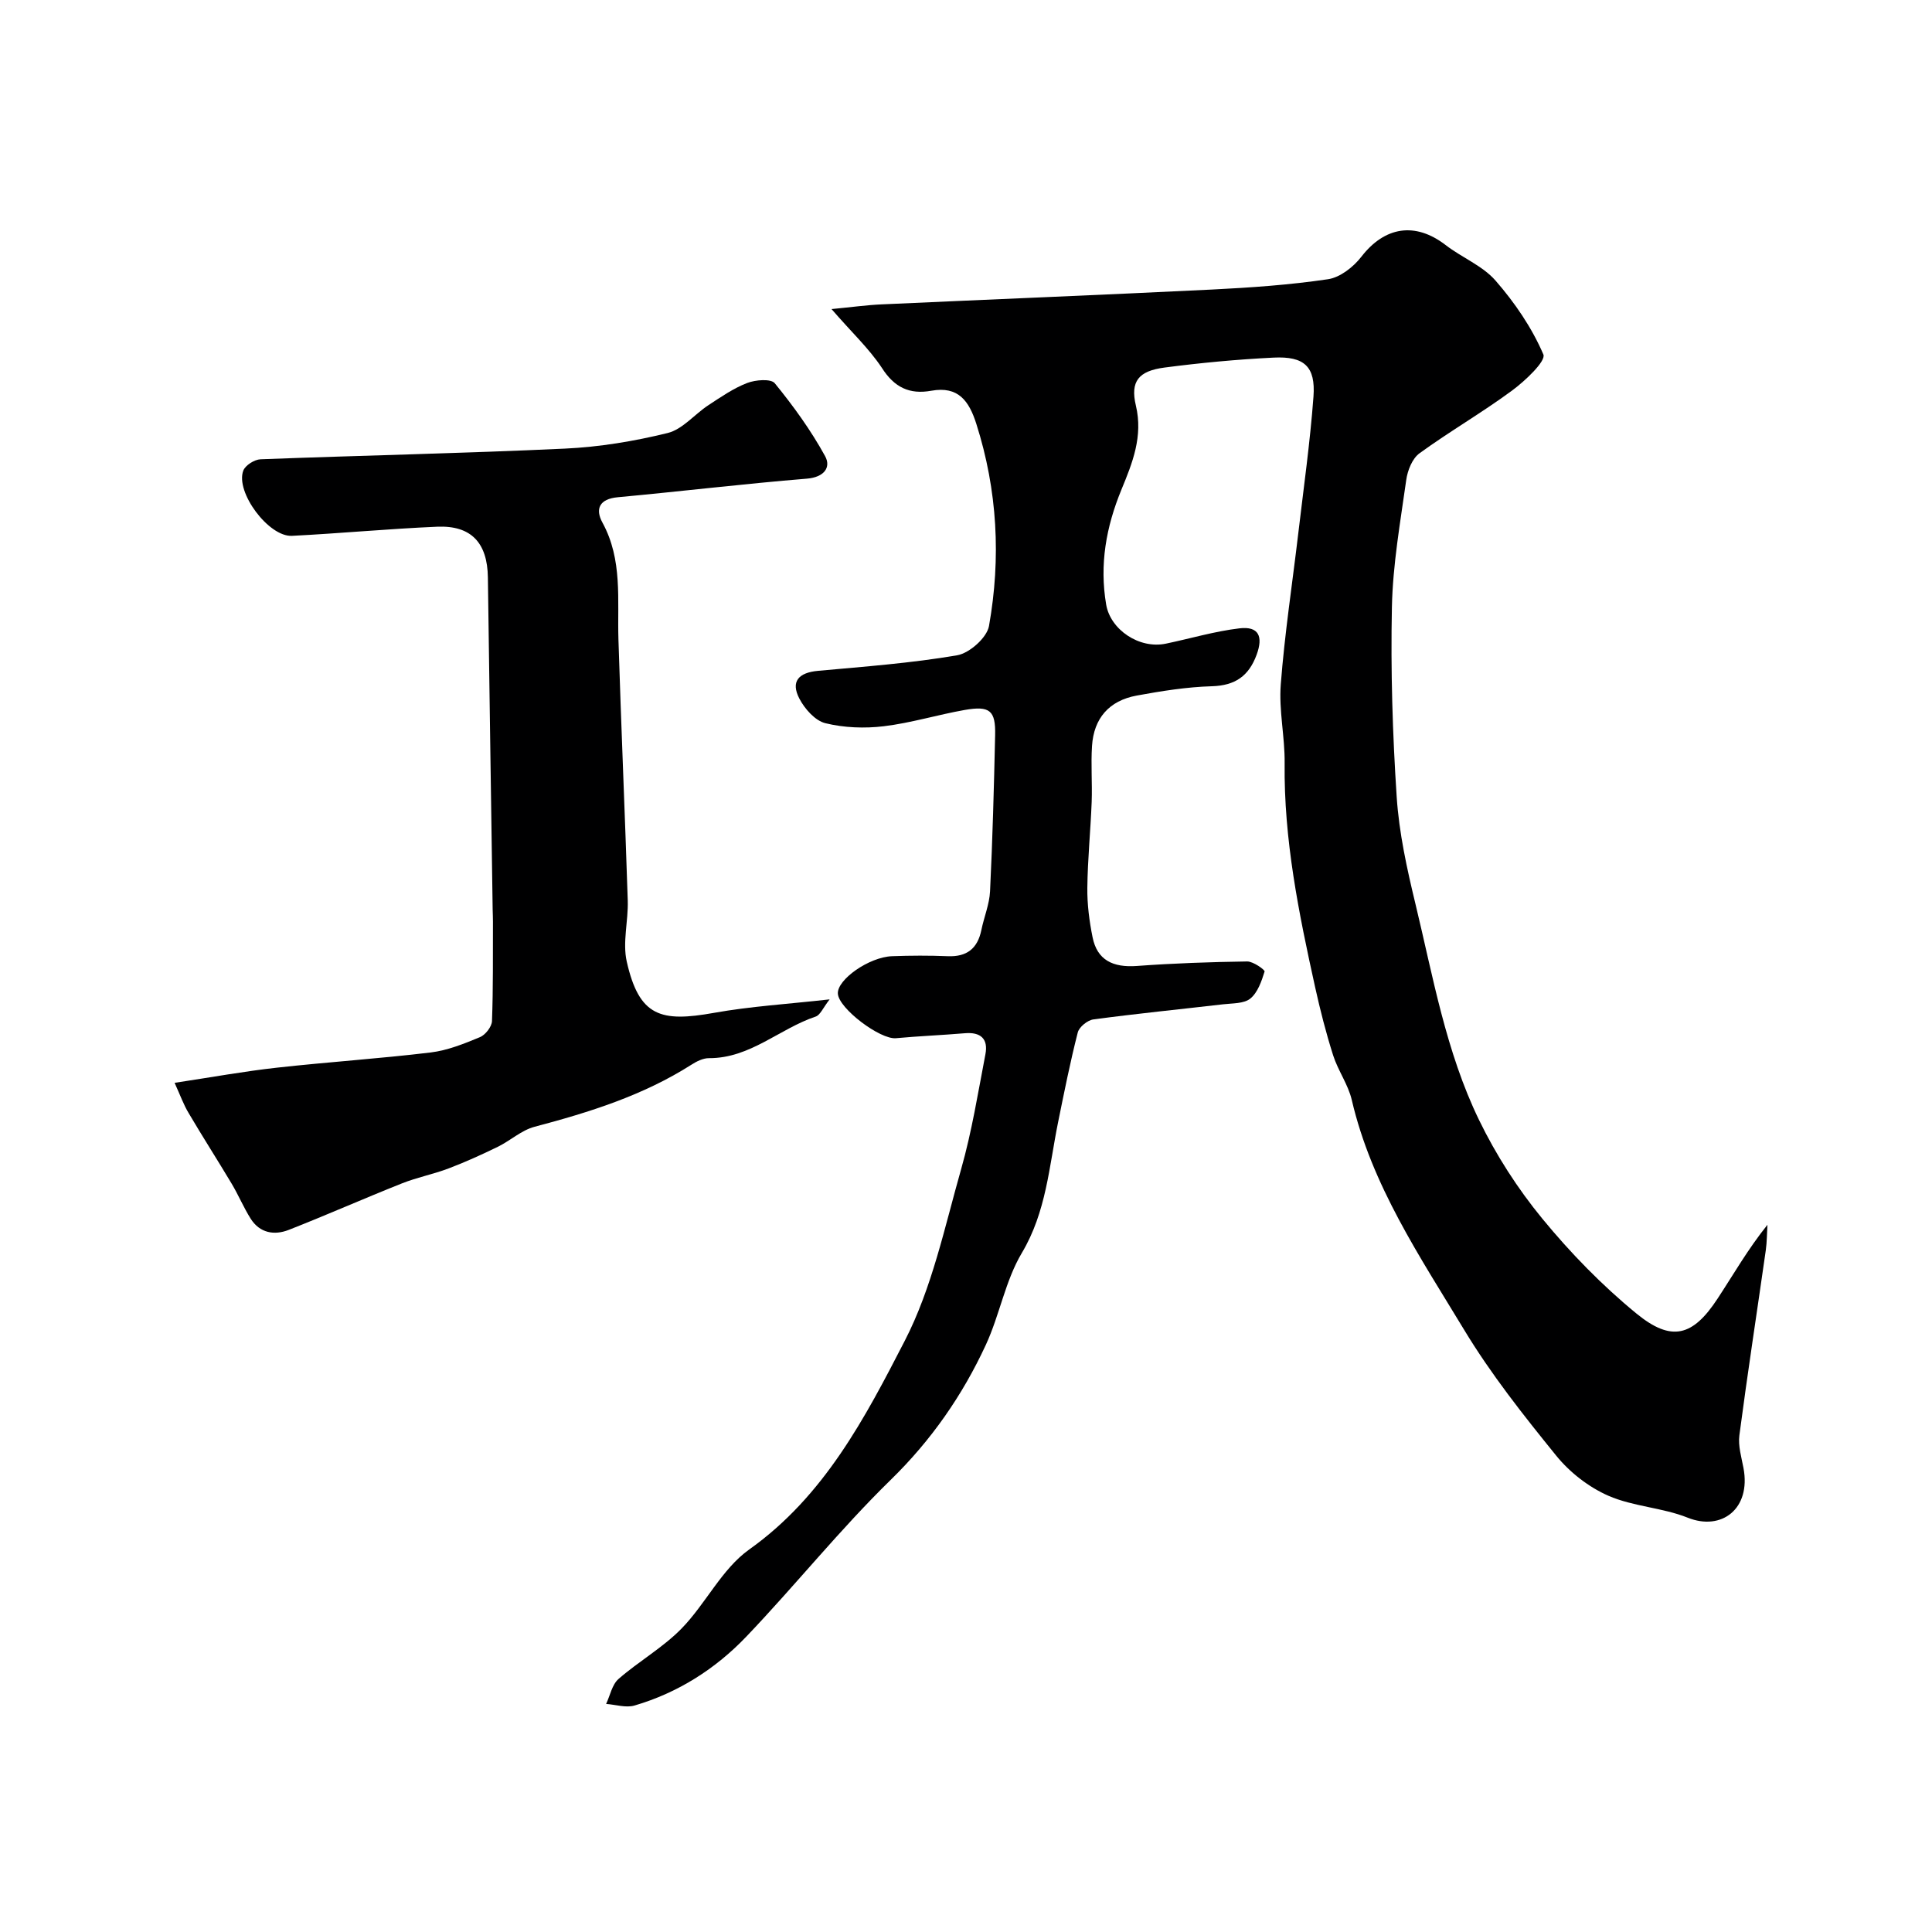 <svg enable-background="new 0 0 400 400" viewBox="0 0 400 400" xmlns="http://www.w3.org/2000/svg"><path d="m172.16 63.99c4.17-.4 7.23-.83 10.31-.97 22.8-1.04 45.6-1.95 68.4-3.07 8.05-.4 16.12-.96 24.08-2.14 2.51-.37 5.26-2.53 6.9-4.65 4.85-6.27 11.16-7.27 17.46-2.42 3.35 2.59 7.62 4.26 10.32 7.35 3.99 4.57 7.54 9.77 9.91 15.3.58 1.36-3.79 5.49-6.51 7.49-6.2 4.57-12.91 8.44-19.14 12.97-1.49 1.08-2.47 3.54-2.74 5.5-1.23 8.76-2.79 17.55-2.97 26.35-.27 13.09.13 26.22.99 39.29.49 7.44 2.12 14.86 3.88 22.14 3.65 15.13 6.32 30.64 13.17 44.75 3.51 7.24 7.99 14.21 13.1 20.43 5.83 7.1 12.37 13.81 19.47 19.63 7.28 5.97 11.69 4.74 16.8-3.05 3.3-5.02 6.28-10.25 10.34-15.31-.11 1.76-.1 3.53-.34 5.26-1.82 12.77-3.79 25.53-5.47 38.32-.29 2.19.43 4.54.85 6.78 1.59 8.45-4.54 13.09-11.55 10.28-5.24-2.1-11.27-2.29-16.42-4.54-4.06-1.78-8-4.84-10.8-8.3-6.78-8.36-13.53-16.89-19.08-26.08-9.14-15.12-19.14-29.91-23.25-47.57-.75-3.2-2.85-6.07-3.86-9.24-1.47-4.62-2.67-9.33-3.72-14.07-3.38-15.3-6.51-30.63-6.32-46.44.06-5.43-1.22-10.92-.8-16.29.8-10.44 2.39-20.82 3.62-31.23 1.11-9.44 2.45-18.87 3.15-28.34.46-6.22-1.88-8.4-8.27-8.08-7.54.37-15.09 1.08-22.58 2.06-5.35.7-7.11 2.84-5.92 7.86 1.52 6.39-.72 11.9-2.98 17.39-3.18 7.72-4.58 15.52-3.17 23.82.88 5.19 6.84 9.25 12.37 8.09 5.08-1.06 10.1-2.56 15.23-3.17 3.98-.47 4.95 1.66 3.55 5.47-1.63 4.42-4.45 6.38-9.28 6.52-5.2.15-10.41.99-15.55 1.93-5.71 1.05-8.88 4.7-9.25 10.43-.25 3.84.07 7.72-.07 11.57-.23 5.94-.83 11.87-.9 17.8-.04 3.42.41 6.9 1.09 10.26.94 4.66 4.15 6.3 9.21 5.92 7.58-.56 15.19-.82 22.79-.93 1.26-.02 3.71 1.75 3.61 2.08-.63 2.02-1.42 4.35-2.95 5.6-1.33 1.08-3.7.96-5.64 1.19-8.95 1.04-17.92 1.93-26.85 3.13-1.22.16-2.95 1.56-3.24 2.7-1.57 6.14-2.81 12.36-4.07 18.57-1.87 9.19-2.44 18.57-7.51 27.08-3.43 5.76-4.59 12.83-7.44 19-4.85 10.49-11.31 19.78-19.73 28-10.5 10.25-19.72 21.8-29.87 32.43-6.39 6.69-14.17 11.64-23.15 14.27-1.77.52-3.91-.19-5.88-.33.83-1.75 1.23-4 2.57-5.17 4.18-3.65 9.16-6.47 13.02-10.41 5.03-5.14 8.35-12.35 14.03-16.39 15.54-11.05 23.98-27.24 32.21-43.21 5.65-10.96 8.26-23.55 11.68-35.57 2.21-7.77 3.49-15.81 5.02-23.76.61-3.18-.97-4.63-4.25-4.35-4.75.4-9.53.59-14.28 1.03-3.27.3-11.83-6.14-12.02-9.22-.18-2.9 6.43-7.58 11.23-7.76 3.83-.14 7.67-.16 11.5 0 3.96.17 6.19-1.57 6.98-5.41.55-2.69 1.67-5.34 1.8-8.04.52-10.76.81-21.53 1.05-32.3.12-5.12-1.09-6.14-6.3-5.23-5.61.99-11.11 2.69-16.74 3.37-3.98.48-8.24.32-12.11-.63-2.12-.52-4.29-2.98-5.39-5.11-1.82-3.52-.17-5.36 3.86-5.73 9.63-.88 19.31-1.59 28.82-3.22 2.55-.44 6.16-3.65 6.59-6.06 2.5-14.07 1.76-28.09-2.62-41.85-1.51-4.75-3.73-7.87-9.33-6.86-4.49.81-7.65-.67-10.25-4.77-2.66-4.01-6.33-7.42-10.4-12.14z" fill="#000001"/><path d="m36.15 224.19c7.67-1.16 14.4-2.39 21.18-3.14 10.6-1.18 21.26-1.87 31.85-3.15 3.48-.42 6.91-1.81 10.19-3.17 1.13-.47 2.45-2.16 2.49-3.33.26-6.86.17-13.73.2-20.59 0-.83-.04-1.66-.06-2.5-.33-22.93-.68-45.85-.99-68.78-.1-7.13-3.44-10.78-10.5-10.48-10.03.43-20.03 1.38-30.06 1.89-4.82.25-11.76-9.05-10.08-13.5.42-1.11 2.31-2.3 3.57-2.35 21-.8 42.02-1.23 63.01-2.21 7.14-.33 14.33-1.52 21.28-3.23 3.09-.76 5.56-3.87 8.42-5.75 2.58-1.69 5.18-3.5 8.03-4.6 1.72-.67 4.94-.93 5.73.05 3.86 4.73 7.49 9.75 10.42 15.09 1.28 2.34-.22 4.37-3.77 4.66-13.08 1.07-26.11 2.64-39.17 3.85-3.8.35-4.7 2.42-3.16 5.25 4.21 7.7 3.06 15.98 3.31 24.17.56 18.03 1.35 36.06 1.93 54.09.13 4.21-1.11 8.63-.21 12.62 2.58 11.42 7.06 12.59 18.07 10.62 7.52-1.35 15.2-1.81 23.94-2.79-1.38 1.76-1.94 3.24-2.89 3.56-7.5 2.51-13.58 8.65-22.09 8.61-1.21-.01-2.56.66-3.63 1.35-10.02 6.38-21.14 9.86-32.5 12.86-2.71.72-5.01 2.88-7.61 4.15-3.33 1.62-6.71 3.16-10.17 4.47-3.16 1.2-6.53 1.85-9.67 3.1-7.85 3.12-15.58 6.55-23.44 9.63-2.99 1.17-5.99.65-7.87-2.32-1.46-2.32-2.53-4.89-3.93-7.24-2.92-4.89-6-9.68-8.89-14.59-1.07-1.76-1.75-3.71-2.93-6.3z" fill="#000001"/></svg>